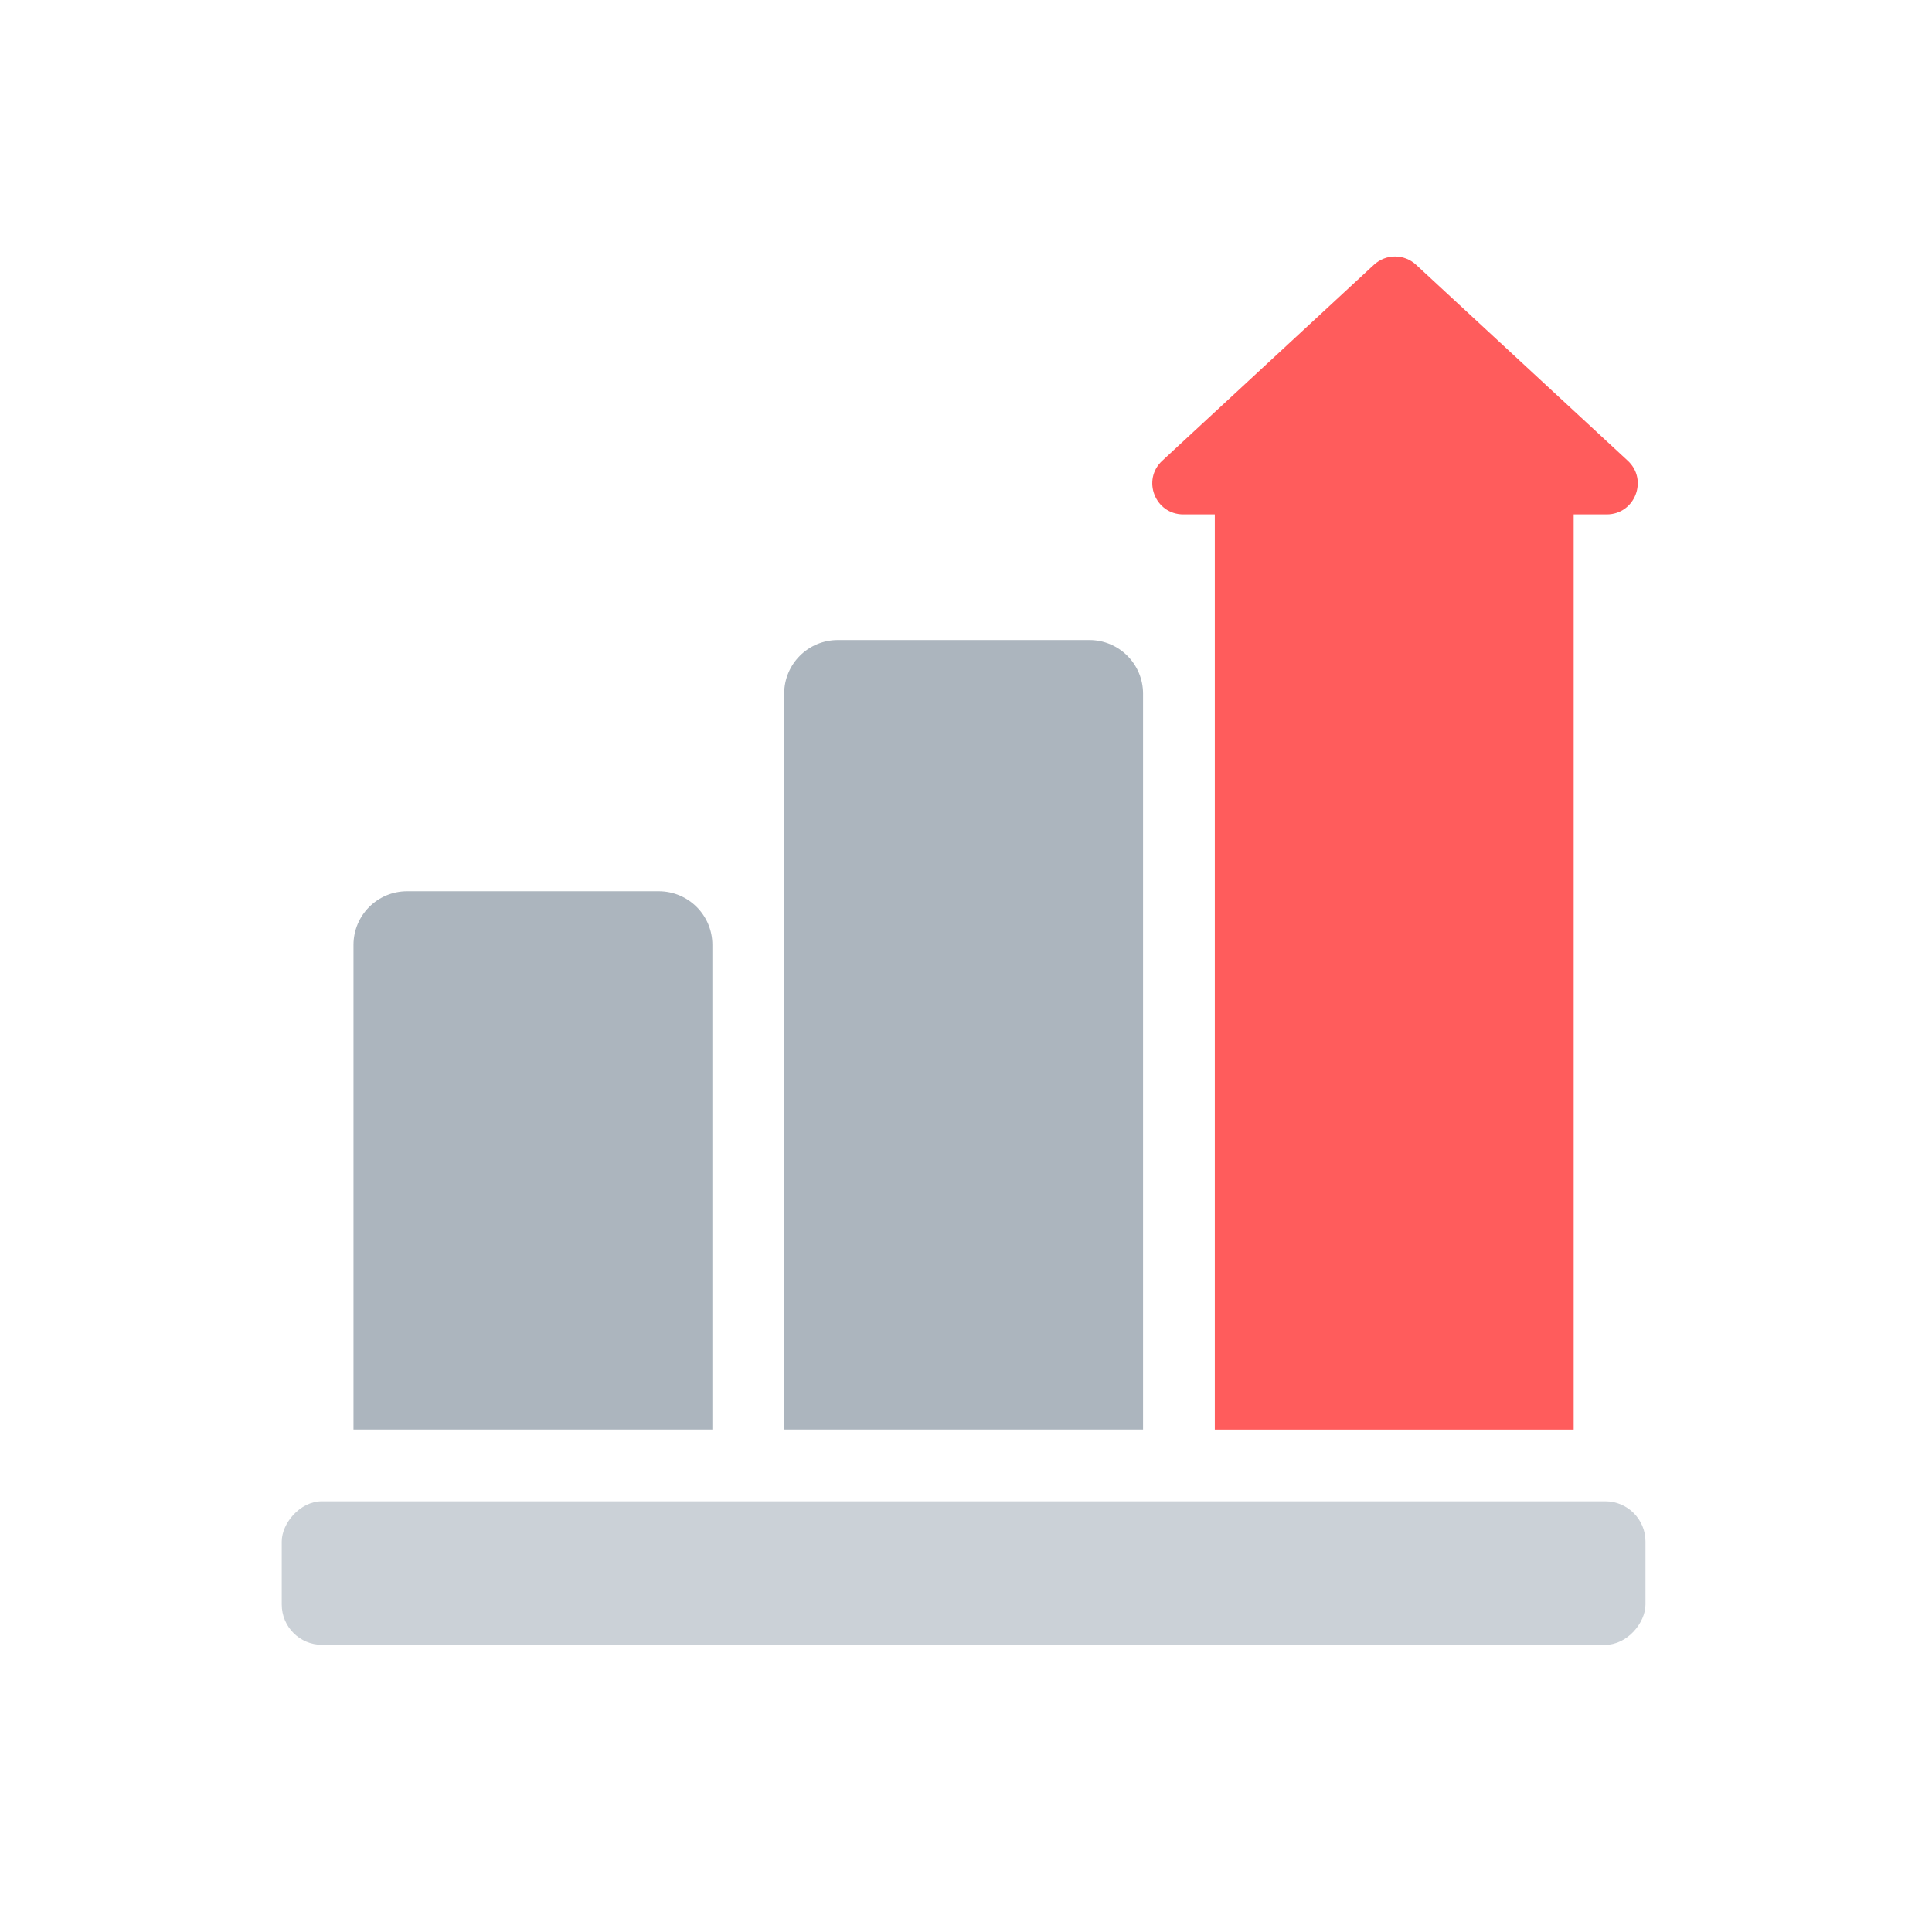 <svg width="36" height="36" viewBox="0 0 36 36" fill="none" xmlns="http://www.w3.org/2000/svg">
<path d="M6.587 17.607C6.587 17.054 7.035 16.607 7.587 16.607H12.274C12.827 16.607 13.274 17.054 13.274 17.607V26.637H6.587V17.607Z" fill="#ACB5BE"/>
<path d="M14.612 12.926C14.612 12.374 15.059 11.926 15.612 11.926H20.299C20.851 11.926 21.299 12.374 21.299 12.926V26.637H14.612V12.926Z" fill="#ACB5BE"/>
<path d="M22.636 8.914C22.636 8.362 23.084 7.914 23.636 7.914H28.323C28.876 7.914 29.323 8.362 29.323 8.914V26.638H22.636V8.914Z" fill="#FF5C5C"/>
<path d="M25.602 4.933C25.824 4.728 26.165 4.728 26.386 4.933L30.331 8.585C30.716 8.941 30.464 9.585 29.939 9.585L22.049 9.585C21.524 9.585 21.272 8.941 21.657 8.585L25.602 4.933Z" fill="#FF5C5C"/>
<rect width="25.411" height="2.675" rx="0.75" transform="matrix(1 8.74228e-08 8.74228e-08 -1 5.25 30.649)" fill="#CBD1D7"/>
</svg>
